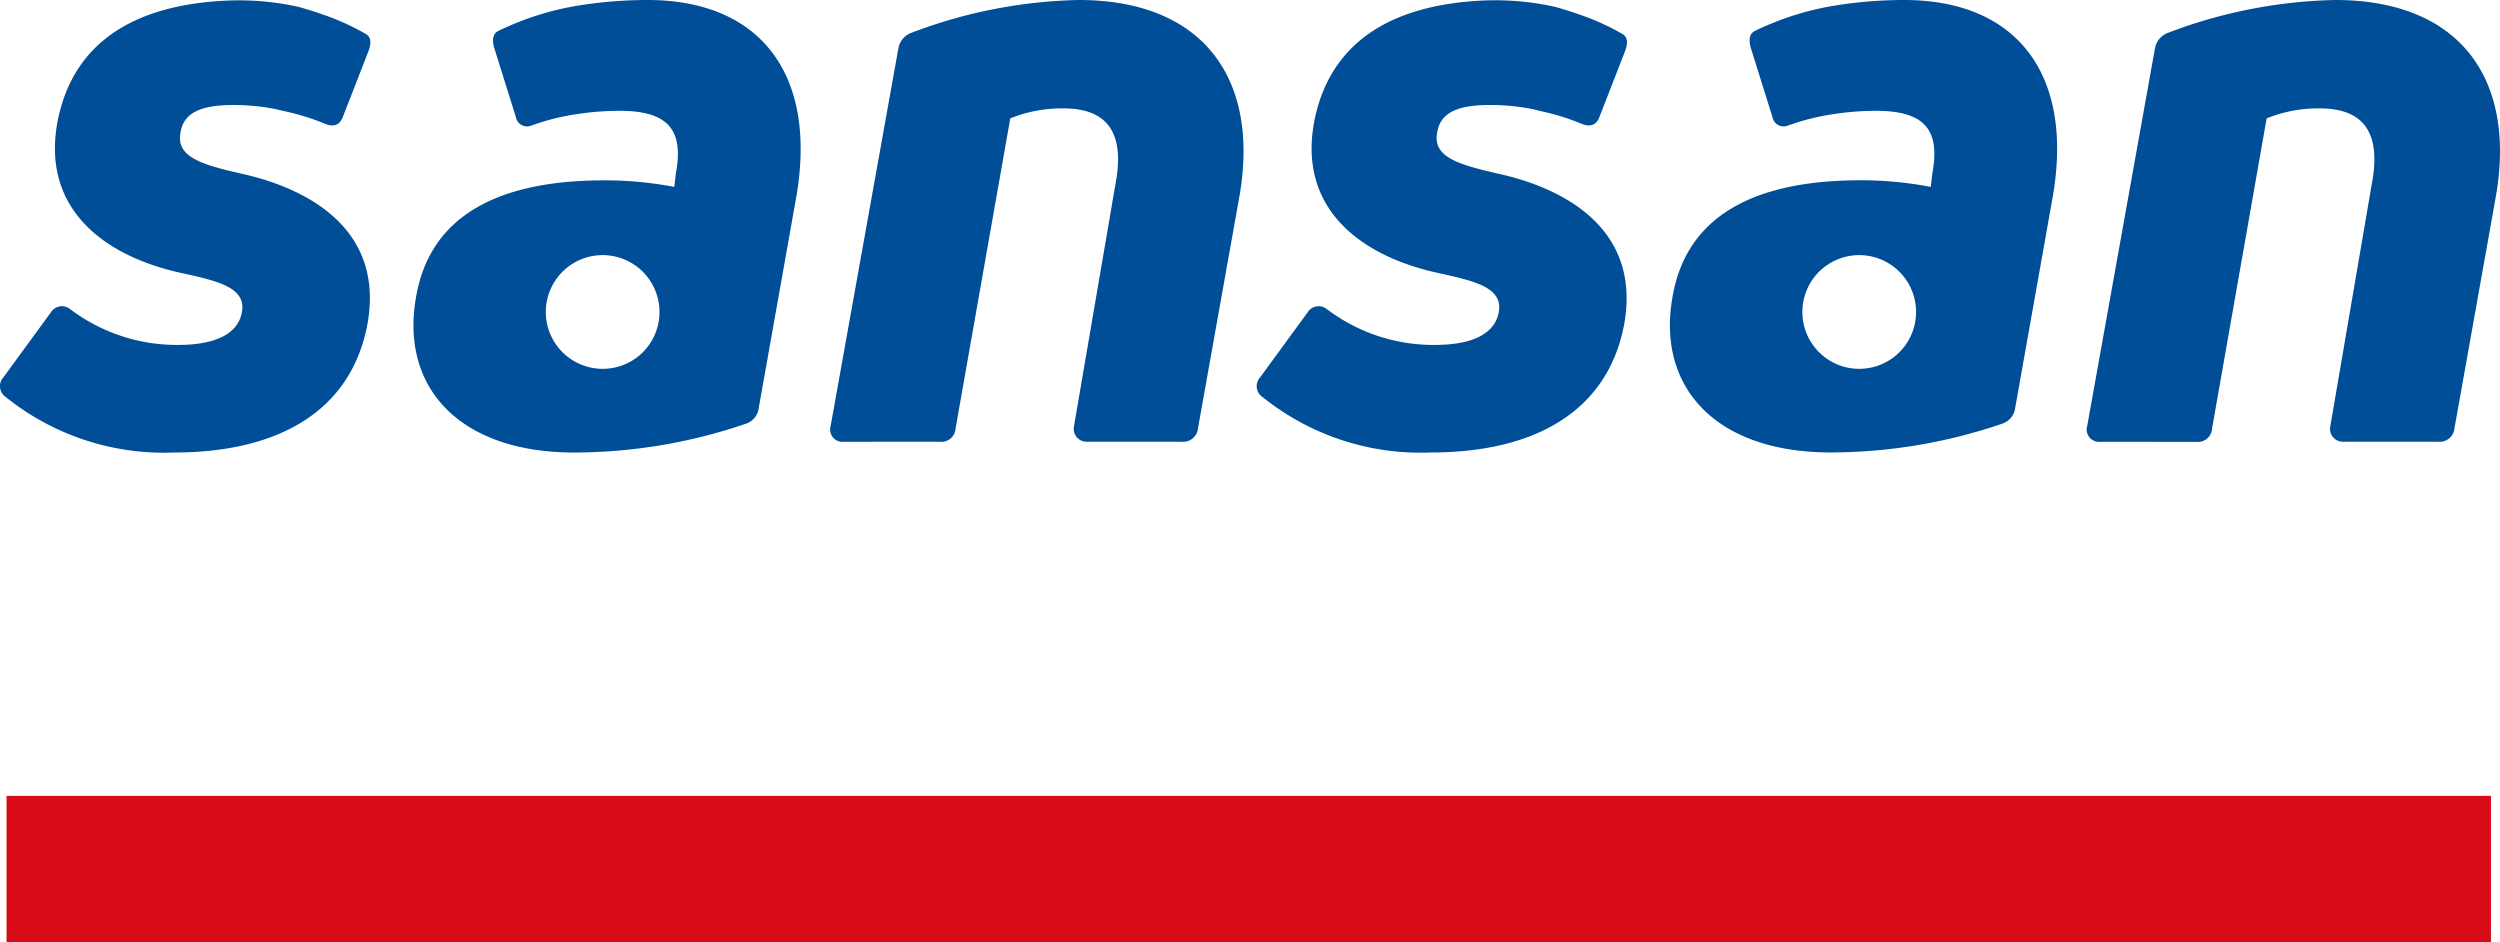 <?xml version="1.0" encoding="UTF-8"?> <svg xmlns:xlink="http://www.w3.org/1999/xlink" xmlns="http://www.w3.org/2000/svg" width="100" height="37.691" viewBox="0 0 100 37.691"><g id="Logo" transform="translate(0)" style="isolation: isolate"><rect id="line" width="99.377" height="5.856" transform="translate(0.261 31.834)" fill="#D70C18"></rect><g id="sansan" transform="translate(0)"><path id="Path_1" data-name="Path 1" d="M94.686,17.671a.493.493,0,0,1-.529-.628L96.87,1.919a.814.814,0,0,1,.5-.6A19.878,19.878,0,0,1,104.084,0c5,0,7.25,3.175,6.421,7.877l-1.655,9.264a.589.589,0,0,1-.628.529h-3.8a.518.518,0,0,1-.529-.628l1.655-9.663c.4-2.085-.332-3.044-2.088-3.044a5.535,5.535,0,0,0-2.117.4L99.155,17.141a.565.565,0,0,1-.628.529Z" transform="translate(-60.932)" fill="#004E98"></path><path id="Path_2" data-name="Path 2" d="M237.166,17.671a.491.491,0,0,1-.529-.628l2.713-15.123a.813.813,0,0,1,.5-.6A19.842,19.842,0,0,1,246.56,0c5,0,7.25,3.175,6.42,7.877l-1.654,9.264a.589.589,0,0,1-.628.529h-3.806a.516.516,0,0,1-.529-.628l1.654-9.663c.4-2.085-.332-3.044-2.085-3.044a5.535,5.535,0,0,0-2.117.4l-2.184,12.411a.567.567,0,0,1-.628.529Z" transform="translate(-153.149)" fill="#004E98"></path><path id="Path_3" data-name="Path 3" d="M153.709,4.438l.131.032a9.384,9.384,0,0,1,1.6.49c.363.162.628.1.762-.258l1.034-2.656c.1-.293.1-.519-.1-.649a9.721,9.721,0,0,0-1.679-.769h0C155.123.512,154.778.4,154.421.3a11.111,11.111,0,0,0-2.96-.247c-3.56.187-6,1.633-6.65,4.741-.727,3.574,1.852,5.528,5.1,6.188,1.323.3,2.484.561,2.251,1.587-.166.762-.96,1.256-2.551,1.256a7.064,7.064,0,0,1-4.3-1.422.524.524,0,0,0-.794.134l-1.887,2.582a.522.522,0,0,0,.1.794,10.079,10.079,0,0,0,6.717,2.215c4.135,0,7.08-1.619,7.743-5.129.695-3.87-2.484-5.461-5.031-6.022-1.587-.363-2.646-.663-2.448-1.655.131-.829.893-1.094,2.117-1.094a8.7,8.7,0,0,1,1.718.169v0c.049.011.1.025.162.039" transform="translate(-92.223 -0.028)" fill="#004E98"></path><path id="Path_4" data-name="Path 4" d="M11.222,4.438l.131.032a9.385,9.385,0,0,1,1.6.49c.363.162.628.1.762-.258l1.034-2.656c.1-.293.1-.519-.1-.649A9.72,9.72,0,0,0,12.971.628h0C12.636.512,12.291.4,11.934.3A11.111,11.111,0,0,0,8.974.057C5.415.24,2.967,1.686,2.321,4.794c-.727,3.574,1.852,5.528,5.094,6.188,1.323.3,2.48.561,2.251,1.587-.166.762-.96,1.256-2.547,1.256a7.072,7.072,0,0,1-4.3-1.422.524.524,0,0,0-.794.134L.137,15.12a.524.524,0,0,0,.1.794,10.092,10.092,0,0,0,6.717,2.215c4.135,0,7.08-1.619,7.743-5.129.7-3.87-2.48-5.457-5.027-6.022-1.587-.363-2.646-.663-2.448-1.655.131-.829.893-1.094,2.117-1.094a8.7,8.7,0,0,1,1.718.169v0l.166.042" transform="translate(0 -0.028)" fill="#004E98"></path><path id="Path_5" data-name="Path 5" d="M56.248,0a17.562,17.562,0,0,0-2.776.222,11.539,11.539,0,0,0-3.228,1.03c-.2.123-.219.353-.138.656l.868,2.769a.452.452,0,0,0,.61.349,9.34,9.34,0,0,1,1.99-.483l.067-.011v0a11.486,11.486,0,0,1,1.482-.1c2.085,0,2.547.893,2.251,2.515l-.063.529A14.758,14.758,0,0,0,54.5,7.214c-4.233,0-6.95,1.422-7.511,4.632-.663,3.605,1.686,6.255,6.318,6.255a21.307,21.307,0,0,0,6.883-1.157.758.758,0,0,0,.5-.628l1.489-8.371C63.067,2.977,60.749,0,56.248,0m-1.8,14.753a2.274,2.274,0,1,1,2.272-2.272,2.27,2.27,0,0,1-2.272,2.272" transform="translate(-30.34)" fill="#004E98"></path><path id="Path_6" data-name="Path 6" d="M198.721,0a17.562,17.562,0,0,0-2.776.222,11.539,11.539,0,0,0-3.228,1.03c-.2.123-.219.353-.138.656l.868,2.769a.452.452,0,0,0,.61.349,9.393,9.393,0,0,1,1.99-.483l.067-.011v0a11.388,11.388,0,0,1,1.478-.1c2.085,0,2.547.893,2.251,2.515l-.063.529a14.758,14.758,0,0,0-2.812-.265c-4.237,0-6.95,1.422-7.511,4.632-.663,3.605,1.686,6.255,6.318,6.255a21.307,21.307,0,0,0,6.883-1.157.758.758,0,0,0,.5-.628l1.489-8.371C205.537,2.977,203.219,0,198.721,0m-1.8,14.753a2.274,2.274,0,1,1,2.272-2.272,2.273,2.273,0,0,1-2.272,2.272" transform="translate(-122.55)" fill="#004E98"></path></g></g></svg> 